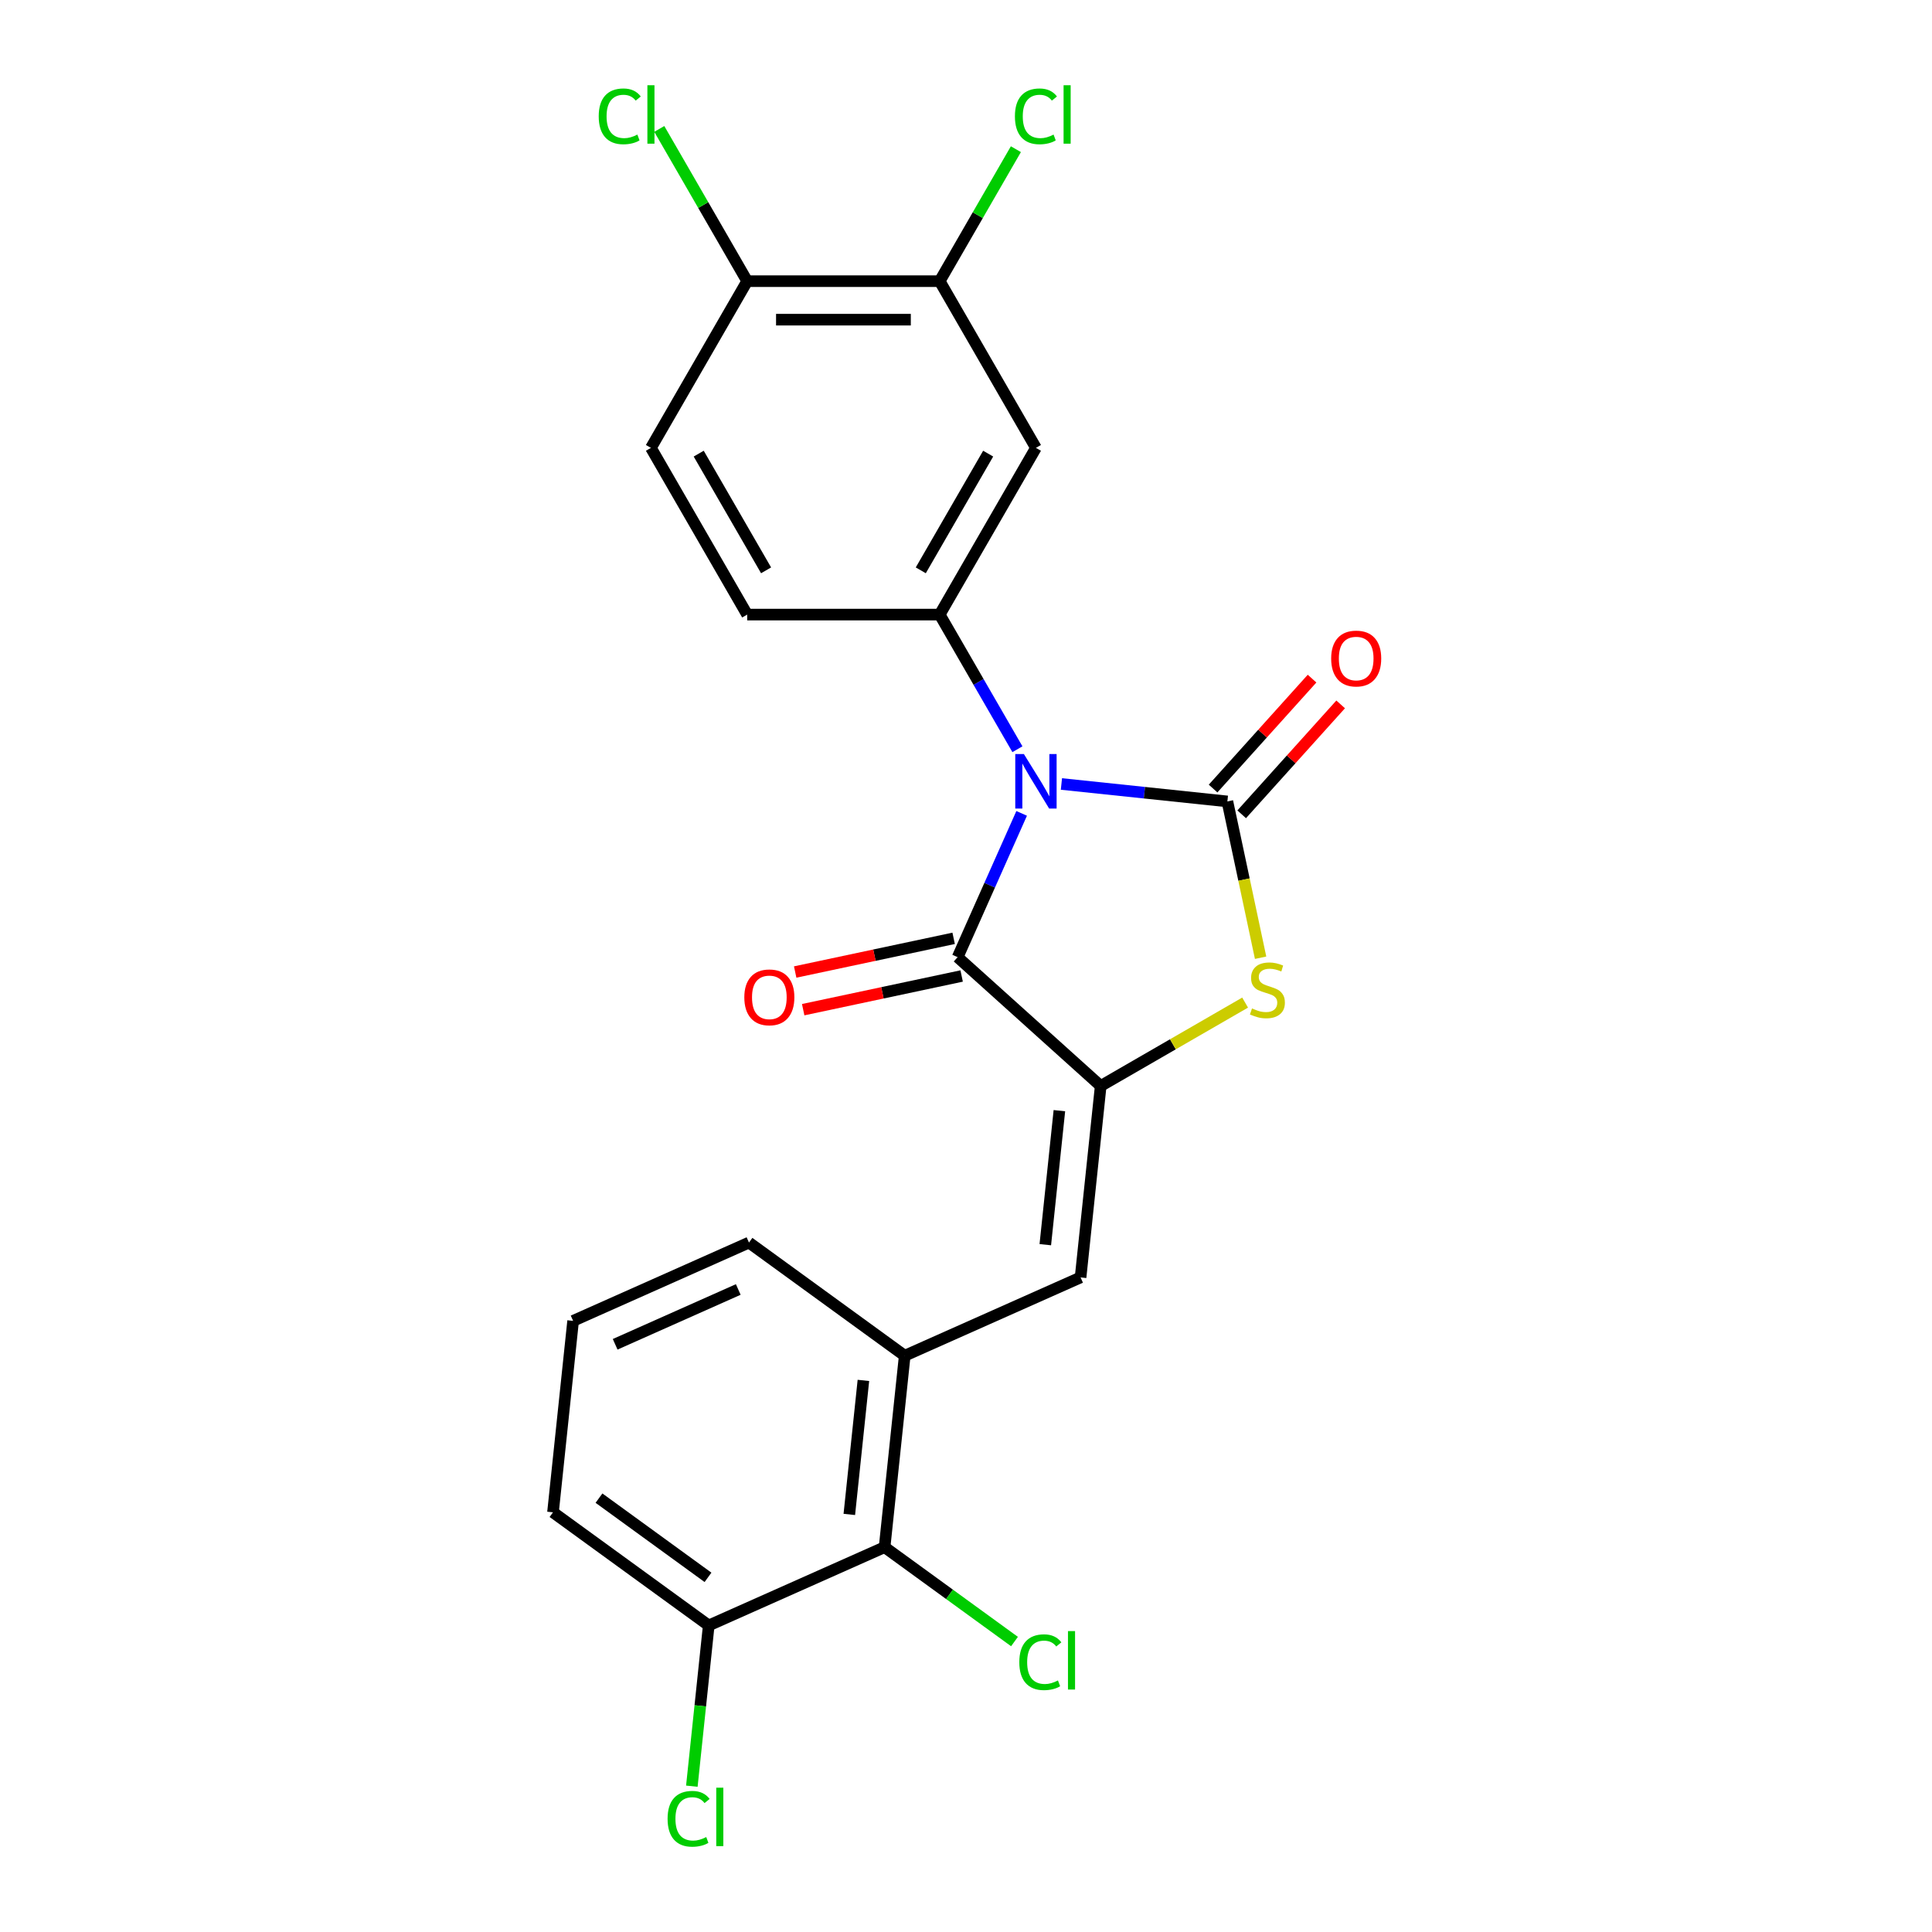 <?xml version='1.0' encoding='iso-8859-1'?>
<svg version='1.1' baseProfile='full'
              xmlns='http://www.w3.org/2000/svg'
                      xmlns:rdkit='http://www.rdkit.org/xml'
                      xmlns:xlink='http://www.w3.org/1999/xlink'
                  xml:space='preserve'
width='1000px' height='1000px' viewBox='0 0 1000 1000'>
<!-- END OF HEADER -->
<rect style='opacity:1.0;fill:#FFFFFF;stroke:none' width='1000' height='1000' x='0' y='0'> </rect>
<path class='bond-0' d='M 549.391,405.788 L 592.342,410.302' style='fill:none;fill-rule:evenodd;stroke:#0000FF;stroke-width:6px;stroke-linecap:butt;stroke-linejoin:miter;stroke-opacity:1' />
<path class='bond-0' d='M 592.342,410.302 L 635.292,414.817' style='fill:none;fill-rule:evenodd;stroke:#000000;stroke-width:6px;stroke-linecap:butt;stroke-linejoin:miter;stroke-opacity:1' />
<path class='bond-2' d='M 528.808,421.001 L 512.24,458.214' style='fill:none;fill-rule:evenodd;stroke:#0000FF;stroke-width:6px;stroke-linecap:butt;stroke-linejoin:miter;stroke-opacity:1' />
<path class='bond-2' d='M 512.24,458.214 L 495.672,495.426' style='fill:none;fill-rule:evenodd;stroke:#000000;stroke-width:6px;stroke-linecap:butt;stroke-linejoin:miter;stroke-opacity:1' />
<path class='bond-4' d='M 526.615,387.802 L 506.497,352.957' style='fill:none;fill-rule:evenodd;stroke:#0000FF;stroke-width:6px;stroke-linecap:butt;stroke-linejoin:miter;stroke-opacity:1' />
<path class='bond-4' d='M 506.497,352.957 L 486.379,318.112' style='fill:none;fill-rule:evenodd;stroke:#000000;stroke-width:6px;stroke-linecap:butt;stroke-linejoin:miter;stroke-opacity:1' />
<path class='bond-3' d='M 635.292,414.817 L 643.89,455.268' style='fill:none;fill-rule:evenodd;stroke:#000000;stroke-width:6px;stroke-linecap:butt;stroke-linejoin:miter;stroke-opacity:1' />
<path class='bond-3' d='M 643.89,455.268 L 652.488,495.718' style='fill:none;fill-rule:evenodd;stroke:#CCCC00;stroke-width:6px;stroke-linecap:butt;stroke-linejoin:miter;stroke-opacity:1' />
<path class='bond-10' d='M 642.697,421.484 L 668.311,393.037' style='fill:none;fill-rule:evenodd;stroke:#000000;stroke-width:6px;stroke-linecap:butt;stroke-linejoin:miter;stroke-opacity:1' />
<path class='bond-10' d='M 668.311,393.037 L 693.924,364.59' style='fill:none;fill-rule:evenodd;stroke:#FF0000;stroke-width:6px;stroke-linecap:butt;stroke-linejoin:miter;stroke-opacity:1' />
<path class='bond-10' d='M 627.888,408.15 L 653.501,379.703' style='fill:none;fill-rule:evenodd;stroke:#000000;stroke-width:6px;stroke-linecap:butt;stroke-linejoin:miter;stroke-opacity:1' />
<path class='bond-10' d='M 653.501,379.703 L 679.115,351.256' style='fill:none;fill-rule:evenodd;stroke:#FF0000;stroke-width:6px;stroke-linecap:butt;stroke-linejoin:miter;stroke-opacity:1' />
<path class='bond-1' d='M 569.718,562.098 L 495.672,495.426' style='fill:none;fill-rule:evenodd;stroke:#000000;stroke-width:6px;stroke-linecap:butt;stroke-linejoin:miter;stroke-opacity:1' />
<path class='bond-5' d='M 569.718,562.098 L 559.303,661.191' style='fill:none;fill-rule:evenodd;stroke:#000000;stroke-width:6px;stroke-linecap:butt;stroke-linejoin:miter;stroke-opacity:1' />
<path class='bond-5' d='M 548.337,574.879 L 541.047,644.244' style='fill:none;fill-rule:evenodd;stroke:#000000;stroke-width:6px;stroke-linecap:butt;stroke-linejoin:miter;stroke-opacity:1' />
<path class='bond-23' d='M 569.718,562.098 L 607.094,540.519' style='fill:none;fill-rule:evenodd;stroke:#000000;stroke-width:6px;stroke-linecap:butt;stroke-linejoin:miter;stroke-opacity:1' />
<path class='bond-23' d='M 607.094,540.519 L 644.47,518.94' style='fill:none;fill-rule:evenodd;stroke:#CCCC00;stroke-width:6px;stroke-linecap:butt;stroke-linejoin:miter;stroke-opacity:1' />
<path class='bond-11' d='M 493.601,485.68 L 452.592,494.397' style='fill:none;fill-rule:evenodd;stroke:#000000;stroke-width:6px;stroke-linecap:butt;stroke-linejoin:miter;stroke-opacity:1' />
<path class='bond-11' d='M 452.592,494.397 L 411.583,503.114' style='fill:none;fill-rule:evenodd;stroke:#FF0000;stroke-width:6px;stroke-linecap:butt;stroke-linejoin:miter;stroke-opacity:1' />
<path class='bond-11' d='M 497.744,505.173 L 456.735,513.889' style='fill:none;fill-rule:evenodd;stroke:#000000;stroke-width:6px;stroke-linecap:butt;stroke-linejoin:miter;stroke-opacity:1' />
<path class='bond-11' d='M 456.735,513.889 L 415.726,522.606' style='fill:none;fill-rule:evenodd;stroke:#FF0000;stroke-width:6px;stroke-linecap:butt;stroke-linejoin:miter;stroke-opacity:1' />
<path class='bond-6' d='M 486.379,318.112 L 536.199,231.822' style='fill:none;fill-rule:evenodd;stroke:#000000;stroke-width:6px;stroke-linecap:butt;stroke-linejoin:miter;stroke-opacity:1' />
<path class='bond-6' d='M 476.594,295.204 L 511.468,234.801' style='fill:none;fill-rule:evenodd;stroke:#000000;stroke-width:6px;stroke-linecap:butt;stroke-linejoin:miter;stroke-opacity:1' />
<path class='bond-12' d='M 486.379,318.112 L 386.74,318.112' style='fill:none;fill-rule:evenodd;stroke:#000000;stroke-width:6px;stroke-linecap:butt;stroke-linejoin:miter;stroke-opacity:1' />
<path class='bond-7' d='M 559.303,661.191 L 468.278,701.718' style='fill:none;fill-rule:evenodd;stroke:#000000;stroke-width:6px;stroke-linecap:butt;stroke-linejoin:miter;stroke-opacity:1' />
<path class='bond-9' d='M 536.199,231.822 L 486.379,145.532' style='fill:none;fill-rule:evenodd;stroke:#000000;stroke-width:6px;stroke-linecap:butt;stroke-linejoin:miter;stroke-opacity:1' />
<path class='bond-8' d='M 468.278,701.718 L 457.863,800.811' style='fill:none;fill-rule:evenodd;stroke:#000000;stroke-width:6px;stroke-linecap:butt;stroke-linejoin:miter;stroke-opacity:1' />
<path class='bond-8' d='M 446.898,714.499 L 439.607,783.864' style='fill:none;fill-rule:evenodd;stroke:#000000;stroke-width:6px;stroke-linecap:butt;stroke-linejoin:miter;stroke-opacity:1' />
<path class='bond-20' d='M 468.278,701.718 L 387.669,643.152' style='fill:none;fill-rule:evenodd;stroke:#000000;stroke-width:6px;stroke-linecap:butt;stroke-linejoin:miter;stroke-opacity:1' />
<path class='bond-14' d='M 457.863,800.811 L 366.839,841.338' style='fill:none;fill-rule:evenodd;stroke:#000000;stroke-width:6px;stroke-linecap:butt;stroke-linejoin:miter;stroke-opacity:1' />
<path class='bond-16' d='M 457.863,800.811 L 491.482,825.237' style='fill:none;fill-rule:evenodd;stroke:#000000;stroke-width:6px;stroke-linecap:butt;stroke-linejoin:miter;stroke-opacity:1' />
<path class='bond-16' d='M 491.482,825.237 L 525.101,849.662' style='fill:none;fill-rule:evenodd;stroke:#00CC00;stroke-width:6px;stroke-linecap:butt;stroke-linejoin:miter;stroke-opacity:1' />
<path class='bond-17' d='M 486.379,145.532 L 506.1,111.374' style='fill:none;fill-rule:evenodd;stroke:#000000;stroke-width:6px;stroke-linecap:butt;stroke-linejoin:miter;stroke-opacity:1' />
<path class='bond-17' d='M 506.1,111.374 L 525.821,77.217' style='fill:none;fill-rule:evenodd;stroke:#00CC00;stroke-width:6px;stroke-linecap:butt;stroke-linejoin:miter;stroke-opacity:1' />
<path class='bond-24' d='M 486.379,145.532 L 386.74,145.532' style='fill:none;fill-rule:evenodd;stroke:#000000;stroke-width:6px;stroke-linecap:butt;stroke-linejoin:miter;stroke-opacity:1' />
<path class='bond-24' d='M 471.434,165.46 L 401.686,165.46' style='fill:none;fill-rule:evenodd;stroke:#000000;stroke-width:6px;stroke-linecap:butt;stroke-linejoin:miter;stroke-opacity:1' />
<path class='bond-15' d='M 386.74,318.112 L 336.921,231.822' style='fill:none;fill-rule:evenodd;stroke:#000000;stroke-width:6px;stroke-linecap:butt;stroke-linejoin:miter;stroke-opacity:1' />
<path class='bond-15' d='M 396.526,295.204 L 361.652,234.801' style='fill:none;fill-rule:evenodd;stroke:#000000;stroke-width:6px;stroke-linecap:butt;stroke-linejoin:miter;stroke-opacity:1' />
<path class='bond-13' d='M 386.74,145.532 L 336.921,231.822' style='fill:none;fill-rule:evenodd;stroke:#000000;stroke-width:6px;stroke-linecap:butt;stroke-linejoin:miter;stroke-opacity:1' />
<path class='bond-18' d='M 386.74,145.532 L 363.993,106.132' style='fill:none;fill-rule:evenodd;stroke:#000000;stroke-width:6px;stroke-linecap:butt;stroke-linejoin:miter;stroke-opacity:1' />
<path class='bond-18' d='M 363.993,106.132 L 341.245,66.732' style='fill:none;fill-rule:evenodd;stroke:#00CC00;stroke-width:6px;stroke-linecap:butt;stroke-linejoin:miter;stroke-opacity:1' />
<path class='bond-19' d='M 366.839,841.338 L 362.467,882.933' style='fill:none;fill-rule:evenodd;stroke:#000000;stroke-width:6px;stroke-linecap:butt;stroke-linejoin:miter;stroke-opacity:1' />
<path class='bond-19' d='M 362.467,882.933 L 358.095,924.529' style='fill:none;fill-rule:evenodd;stroke:#00CC00;stroke-width:6px;stroke-linecap:butt;stroke-linejoin:miter;stroke-opacity:1' />
<path class='bond-25' d='M 366.839,841.338 L 286.229,782.772' style='fill:none;fill-rule:evenodd;stroke:#000000;stroke-width:6px;stroke-linecap:butt;stroke-linejoin:miter;stroke-opacity:1' />
<path class='bond-25' d='M 366.46,816.431 L 310.034,775.435' style='fill:none;fill-rule:evenodd;stroke:#000000;stroke-width:6px;stroke-linecap:butt;stroke-linejoin:miter;stroke-opacity:1' />
<path class='bond-21' d='M 387.669,643.152 L 296.644,683.678' style='fill:none;fill-rule:evenodd;stroke:#000000;stroke-width:6px;stroke-linecap:butt;stroke-linejoin:miter;stroke-opacity:1' />
<path class='bond-21' d='M 382.12,667.436 L 318.403,695.804' style='fill:none;fill-rule:evenodd;stroke:#000000;stroke-width:6px;stroke-linecap:butt;stroke-linejoin:miter;stroke-opacity:1' />
<path class='bond-22' d='M 296.644,683.678 L 286.229,782.772' style='fill:none;fill-rule:evenodd;stroke:#000000;stroke-width:6px;stroke-linecap:butt;stroke-linejoin:miter;stroke-opacity:1' />
<path  class='atom-0' d='M 529.962 390.293
L 539.208 405.239
Q 540.125 406.713, 541.599 409.384
Q 543.074 412.054, 543.154 412.213
L 543.154 390.293
L 546.9 390.293
L 546.9 418.51
L 543.034 418.51
L 533.11 402.17
Q 531.954 400.257, 530.719 398.065
Q 529.523 395.872, 529.164 395.195
L 529.164 418.51
L 525.498 418.51
L 525.498 390.293
L 529.962 390.293
' fill='#0000FF'/>
<path  class='atom-4' d='M 648.037 521.963
Q 648.356 522.083, 649.671 522.641
Q 650.986 523.199, 652.421 523.558
Q 653.896 523.876, 655.331 523.876
Q 658.001 523.876, 659.555 522.601
Q 661.11 521.286, 661.11 519.014
Q 661.11 517.46, 660.313 516.503
Q 659.555 515.547, 658.36 515.028
Q 657.164 514.51, 655.171 513.912
Q 652.66 513.155, 651.146 512.438
Q 649.671 511.72, 648.595 510.206
Q 647.559 508.691, 647.559 506.141
Q 647.559 502.593, 649.95 500.401
Q 652.381 498.209, 657.164 498.209
Q 660.432 498.209, 664.139 499.764
L 663.222 502.833
Q 659.834 501.438, 657.284 501.438
Q 654.534 501.438, 653.019 502.593
Q 651.505 503.709, 651.544 505.662
Q 651.544 507.177, 652.302 508.094
Q 653.099 509.01, 654.215 509.528
Q 655.371 510.046, 657.284 510.644
Q 659.834 511.441, 661.349 512.239
Q 662.863 513.036, 663.94 514.67
Q 665.056 516.264, 665.056 519.014
Q 665.056 522.92, 662.425 525.032
Q 659.834 527.105, 655.49 527.105
Q 652.979 527.105, 651.066 526.547
Q 649.193 526.029, 646.961 525.112
L 648.037 521.963
' fill='#CCCC00'/>
<path  class='atom-11' d='M 689.011 340.85
Q 689.011 334.075, 692.358 330.288
Q 695.706 326.502, 701.964 326.502
Q 708.221 326.502, 711.569 330.288
Q 714.917 334.075, 714.917 340.85
Q 714.917 347.705, 711.529 351.611
Q 708.141 355.477, 701.964 355.477
Q 695.746 355.477, 692.358 351.611
Q 689.011 347.745, 689.011 340.85
M 701.964 352.289
Q 706.268 352.289, 708.58 349.419
Q 710.931 346.51, 710.931 340.85
Q 710.931 335.31, 708.58 332.52
Q 706.268 329.691, 701.964 329.691
Q 697.659 329.691, 695.308 332.481
Q 692.996 335.27, 692.996 340.85
Q 692.996 346.55, 695.308 349.419
Q 697.659 352.289, 701.964 352.289
' fill='#FF0000'/>
<path  class='atom-12' d='M 385.257 516.222
Q 385.257 509.447, 388.605 505.66
Q 391.953 501.874, 398.21 501.874
Q 404.468 501.874, 407.816 505.66
Q 411.164 509.447, 411.164 516.222
Q 411.164 523.077, 407.776 526.983
Q 404.388 530.849, 398.21 530.849
Q 391.993 530.849, 388.605 526.983
Q 385.257 523.117, 385.257 516.222
M 398.21 527.661
Q 402.515 527.661, 404.827 524.791
Q 407.178 521.882, 407.178 516.222
Q 407.178 510.682, 404.827 507.892
Q 402.515 505.063, 398.21 505.063
Q 393.906 505.063, 391.555 507.853
Q 389.243 510.642, 389.243 516.222
Q 389.243 521.922, 391.555 524.791
Q 393.906 527.661, 398.21 527.661
' fill='#FF0000'/>
<path  class='atom-17' d='M 527.592 860.354
Q 527.592 853.339, 530.861 849.673
Q 534.169 845.966, 540.426 845.966
Q 546.245 845.966, 549.354 850.071
L 546.723 852.223
Q 544.451 849.234, 540.426 849.234
Q 536.161 849.234, 533.89 852.104
Q 531.658 854.934, 531.658 860.354
Q 531.658 865.934, 533.969 868.803
Q 536.321 871.673, 540.864 871.673
Q 543.973 871.673, 547.6 869.8
L 548.716 872.789
Q 547.241 873.745, 545.009 874.303
Q 542.777 874.861, 540.306 874.861
Q 534.169 874.861, 530.861 871.115
Q 527.592 867.368, 527.592 860.354
' fill='#00CC00'/>
<path  class='atom-17' d='M 552.781 844.252
L 556.448 844.252
L 556.448 874.503
L 552.781 874.503
L 552.781 844.252
' fill='#00CC00'/>
<path  class='atom-18' d='M 525.318 60.218
Q 525.318 53.204, 528.587 49.537
Q 531.895 45.831, 538.152 45.831
Q 543.971 45.831, 547.08 49.936
L 544.449 52.088
Q 542.177 49.099, 538.152 49.099
Q 533.887 49.099, 531.616 51.968
Q 529.384 54.798, 529.384 60.218
Q 529.384 65.798, 531.695 68.668
Q 534.047 71.537, 538.59 71.537
Q 541.699 71.537, 545.326 69.664
L 546.442 72.653
Q 544.967 73.61, 542.735 74.168
Q 540.503 74.726, 538.032 74.726
Q 531.895 74.726, 528.587 70.979
Q 525.318 67.233, 525.318 60.218
' fill='#00CC00'/>
<path  class='atom-18' d='M 550.507 44.117
L 554.174 44.117
L 554.174 74.367
L 550.507 74.367
L 550.507 44.117
' fill='#00CC00'/>
<path  class='atom-19' d='M 309.899 60.218
Q 309.899 53.204, 313.167 49.537
Q 316.475 45.831, 322.732 45.831
Q 328.551 45.831, 331.66 49.936
L 329.03 52.088
Q 326.758 49.099, 322.732 49.099
Q 318.468 49.099, 316.196 51.968
Q 313.964 54.798, 313.964 60.218
Q 313.964 65.798, 316.276 68.668
Q 318.627 71.537, 323.171 71.537
Q 326.28 71.537, 329.906 69.664
L 331.022 72.653
Q 329.548 73.61, 327.316 74.168
Q 325.084 74.726, 322.613 74.726
Q 316.475 74.726, 313.167 70.979
Q 309.899 67.233, 309.899 60.218
' fill='#00CC00'/>
<path  class='atom-19' d='M 335.088 44.117
L 338.754 44.117
L 338.754 74.367
L 335.088 74.367
L 335.088 44.117
' fill='#00CC00'/>
<path  class='atom-20' d='M 345.543 941.408
Q 345.543 934.393, 348.811 930.726
Q 352.119 927.02, 358.376 927.02
Q 364.195 927.02, 367.304 931.125
L 364.674 933.277
Q 362.402 930.288, 358.376 930.288
Q 354.112 930.288, 351.84 933.157
Q 349.608 935.987, 349.608 941.408
Q 349.608 946.987, 351.92 949.857
Q 354.271 952.727, 358.815 952.727
Q 361.924 952.727, 365.55 950.853
L 366.666 953.843
Q 365.192 954.799, 362.96 955.357
Q 360.728 955.915, 358.257 955.915
Q 352.119 955.915, 348.811 952.169
Q 345.543 948.422, 345.543 941.408
' fill='#00CC00'/>
<path  class='atom-20' d='M 370.732 925.306
L 374.398 925.306
L 374.398 955.556
L 370.732 955.556
L 370.732 925.306
' fill='#00CC00'/>
</svg>
